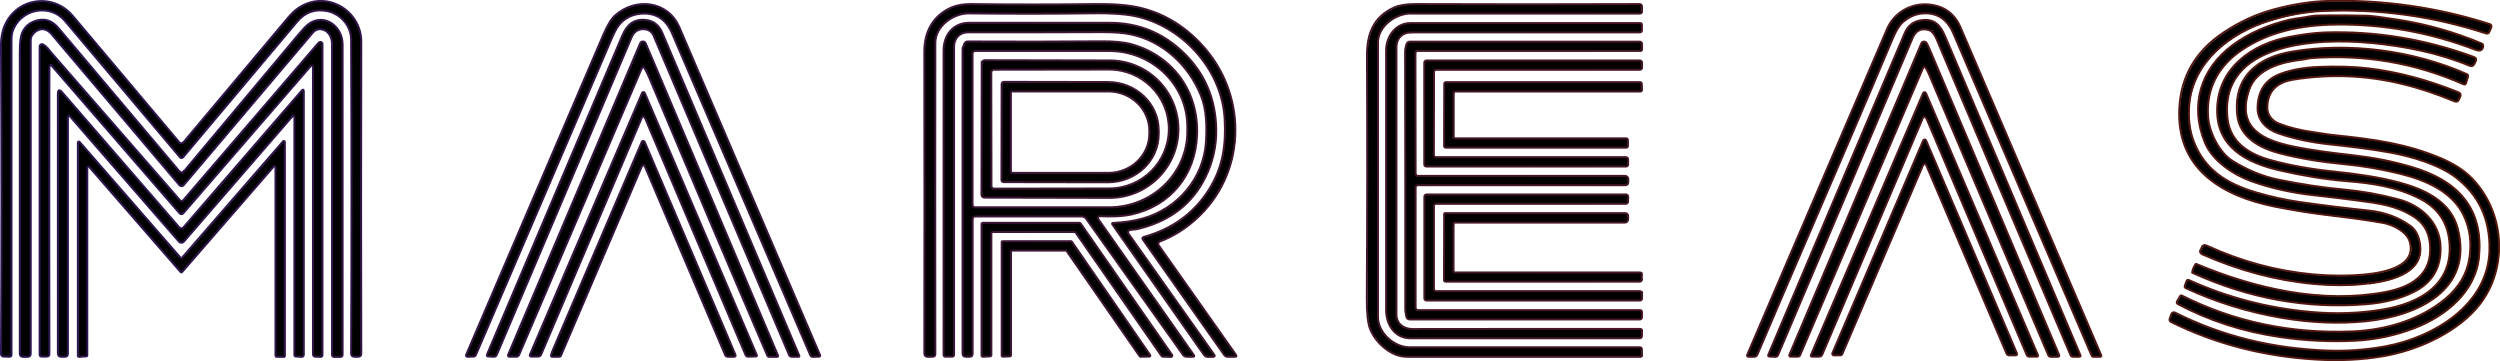 <?xml version="1.0" encoding="UTF-8"?>
<svg id="Layer_1" data-name="Layer 1" xmlns="http://www.w3.org/2000/svg" xmlns:xlink="http://www.w3.org/1999/xlink" viewBox="0 0 300.19 43.35">
  <defs>
    <style>
      .cls-1 {
        fill: none;
        stroke: url(#linear-gradient);
        stroke-miterlimit: 10;
        stroke-width: .24px;
      }
    </style>
    <linearGradient id="linear-gradient" x1="0" y1="21.68" x2="300.19" y2="21.68" gradientUnits="userSpaceOnUse">
      <stop offset="0" stop-color="#2c1652"/>
      <stop offset="1" stop-color="#54180b"/>
    </linearGradient>
  </defs>
  <g>
    <path d="M22.07,17.11c4.27-5.08,8.49-10.11,12.67-15.09.57-.67,1.24-1.18,2.02-1.51,2.58-1.11,5.57.4,6.42,3.01.17.5.25,1.04.24,1.62-.03,13.47-.03,25.92,0,37.35,0,.26-.13.38-.39.38h-.45c-.25-.02-.38-.15-.38-.4.06-12.8.06-25.36,0-37.68,0-1.68-1.3-3.12-2.89-3.43-1.44-.28-2.63.14-3.57,1.25-3.81,4.52-8.39,9.96-13.73,16.32-.08.09-.22.11-.32.03,0,0-.02-.02-.03-.03C17.37,13.84,12.78,8.38,7.87,2.56,6.14.51,2.88,1,1.72,3.39c-.19.4-.29.82-.29,1.26.01,12.3.01,24.96,0,38,0,.12-.1.22-.22.22h0s-.74-.02-.74-.02c-.17,0-.3-.14-.3-.31.08-12.34.08-24.71,0-37.11,0-.69.1-1.34.3-1.95C1.71-.18,6.32-.99,8.79,1.94c4.2,4.97,8.46,10.03,12.78,15.17.12.14.32.16.46.04.01-.01.03-.03.04-.04h0Z"/>
    <path d="M284.58,34.07c-2.18.3-4.55.27-6.77.07-4.43-.42-8.85-1.59-13.25-3.52-.35-.15-.41-.38-.18-.69.01-.02.02-.03.02-.05.1-.37.34-.48.69-.31,4.08,1.88,8.33,3.03,12.74,3.44,2.34.21,12.93.81,11.6-3.91-.35-1.24-2.04-2.07-3.22-2.28-2.13-.38-4.25-.66-6.38-.9-2.12-.24-4.32-.59-6.6-1.05-6.41-1.28-11.88-4.58-11.47-11.88.21-3.8,1.97-6.8,5.28-9.01,1.94-1.3,3.96-2.23,6.06-2.79,2.19-.59,4.43-.97,6.66-1.02,6.62-.14,13.05.79,19.29,2.79.14.04.21.19.17.33,0,0,0,.02,0,.03l-.25.57c-.08.18-.21.24-.39.18-6.39-2.1-12.94-3-19.66-2.69-2.05.09-4.19.49-6.42,1.18-4.66,1.46-9.14,4.94-9.56,10.1-.13,1.61.04,3.05.52,4.32,1.27,3.39,3.91,5.12,7.46,6.17,1.79.53,3.56.92,5.3,1.17,2.69.38,5.46.73,8.33,1.03,1.87.2,3.52.8,4.93,1.82.49.36.84.87,1.03,1.54,1.13,3.99-3.09,5-5.91,5.39h0Z"/>
    <path d="M73.53,4.58c-5.37,12.55-10.9,25.41-16.34,38.07-.06.13-.15.19-.29.2l-.67.02c-.21,0-.27-.09-.19-.28,5.31-12.38,10.79-25.17,16.44-38.35.5-1.16.97-1.95,1.42-2.35,2.47-2.21,6.36-1.77,7.73,1.42,5.65,13.15,11.28,26.27,16.88,39.34.06.13.01.2-.13.21l-.74.02c-.14,0-.24-.06-.29-.19-5.78-13.47-11.32-26.36-16.61-38.68-.74-1.71-1.99-2.49-3.77-2.33-.88.08-1.64.41-2.29,1.01-.38.34-.76.98-1.16,1.9h0Z"/>
    <path d="M139.34,29.01c-.17.06-.25.25-.19.42,0,.03.02.05.04.07l9.28,13.15c.1.14.06.21-.11.21h-.92c-.16,0-.29-.06-.38-.19l-9.8-13.9c-.06-.08-.04-.19.04-.25.02-.01.04-.02.06-.03,3.47-.96,6.09-2.88,7.88-5.74,1.68-2.68,2.03-5.38,1.86-8.46-.32-5.73-4.77-10.79-10.24-12.21-1.3-.34-3.2-.49-5.71-.45-4.38.06-9.31.07-14.78.01-1.84-.02-4.01,1.51-4.01,3.52-.01,12.09-.02,24.56,0,37.4,0,.19-.1.29-.29.3l-.55.02c-.32.01-.48-.14-.48-.47.02-11.68.02-23.74,0-36.17,0-2.38,1.02-4.32,3.25-5.31.65-.29,1.43-.42,2.34-.41,4.95.06,9.91.06,14.89,0,2.33-.03,4.18.13,5.54.47,2.99.75,5.56,2.39,7.72,4.9,5.16,6.05,4.82,15.15-1.17,20.49-1.31,1.17-2.73,2.05-4.27,2.64h0Z"/>
    <path d="M169.48,1.66c-1.82,0-3.95,1.5-3.95,3.47,0,10.57,0,21.55,0,32.95,0,1.96,1.95,3.66,3.81,3.66,9.34,0,18.56,0,27.64,0,.15,0,.23.07.23.23l.02.74c0,.11-.06.17-.17.17-9.22,0-18.58,0-28.09,0-1.88,0-3.7-1.71-4.36-3.27-.29-.7-.43-1.97-.42-3.8.06-9.7.06-19.38.02-29.02-.02-2.71.78-4.75,3.29-5.86.61-.27,1.46-.4,2.54-.4,9,.04,17.96.05,26.88,0,.2,0,.3.1.31.3v.56c0,.18-.08.28-.27.28-8.96,0-18.11,0-27.46,0h0Z"/>
    <path d="M225.13,9.83c-4.7,11.02-9.42,21.84-14.06,32.76-.07.18-.21.27-.4.27-.41,0-.62,0-.63,0-.19,0-.25-.09-.18-.26,5.31-12.38,10.9-25.41,16.78-39.1.86-2,2.94-3.15,5.04-2.94,1.81.18,3.07,1.1,3.78,2.74,5.65,13.15,11.28,26.27,16.89,39.36.06.14.01.2-.13.2h-.79c-.11,0-.18-.05-.23-.15-5.75-13.41-11.29-26.31-16.61-38.7-.76-1.76-2.03-2.55-3.83-2.36-.77.08-1.5.42-2.2,1.01-.41.35-.82,1-1.23,1.96-.76,1.8-1.49,3.53-2.2,5.2h0Z"/>
    <path d="M275.03,2.37c.35-.08.7-.14,1.07-.18.79-.09,1.46-.3,2.3-.31,2-.03,3.95-.02,5.83.02.55.02,1.82.18,3.8.49,3.44.54,6.78,1.49,10,2.85.12.05.18.14.17.27,0,.32-.13.52-.38.56-.15.03-.33,0-.54-.08-5.45-2.09-11.04-3.1-16.79-3.03-4.07.05-7.96.82-11.26,3.05-2.78,1.88-4.32,4.61-4.06,8.09.15,1.85,1.36,4.25,2.95,5.24,1.77,1.11,3.59,1.85,5.46,2.24,2.74.57,5.37.97,7.88,1.19,2.17.2,4.36.59,6.57,1.18,2.73.73,4.95,2.76,5.05,5.65.09,2.57-1.02,4.42-3.34,5.53-1.6.77-3.47,1.24-5.62,1.41-7.13.57-14.07-.69-20.84-3.78,0,0-.02-.01-.02-.02.03-.32.17-.65.4-1.01.02-.03.05-.04.08-.03,7.08,2.98,15.14,4.79,22.69,3.38,3.12-.59,5.72-2.07,5.38-5.78-.14-1.48-.75-2.54-2.03-3.33-2.14-1.31-4.01-1.53-6.95-1.92-1.59-.21-3.23-.41-4.91-.59-2.67-.29-5.18-.86-7.52-1.68-2.14-.76-4.7-2.42-5.62-4.66-1.83-4.46-.53-8.82,3.33-11.69,1.88-1.4,4.18-2.42,6.9-3.07h0Z"/>
    <path d="M22.15,20.55c4.34-5.2,8.93-10.68,13.75-16.42.23-.27.47-.54.72-.81,1.87-2.01,4.55-.42,4.55,2.06-.01,12.13-.02,24.54,0,37.22,0,.18-.09.28-.28.28h-.75c-.16,0-.24-.09-.24-.25,0-12.38,0-24.83,0-37.36,0-.65-.32-1.41-.98-1.65-.53-.2-.99-.08-1.35.35-5.33,6.3-10.49,12.4-15.49,18.29-.12.14-.32.16-.46.04-.01-.01-.03-.02-.04-.04-5.04-5.93-10.18-11.99-15.4-18.18-.64-.76-1.56-.75-2.2.05-.17.21-.26.45-.26.71,0,12.72,0,25.27,0,37.64,0,.26-.13.39-.39.39h-.53c-.26,0-.39-.13-.39-.39,0-12.03,0-24.11,0-36.25,0-1.08.09-1.83.27-2.25.34-.82.99-1.33,1.93-1.54.92-.2,1.73.11,2.42.93,4.78,5.67,9.61,11.39,14.5,17.17.2.24.4.24.6,0h0Z"/>
    <path d="M77.52,3.54c-.78-.08-1.33.25-1.64.98-5.45,12.84-10.85,25.55-16.19,38.13-.07.16-.18.23-.36.22l-.65-.04c-.17,0-.21-.09-.15-.24,5.3-12.5,10.71-25.26,16.24-38.28.55-1.3,1.34-2,2.73-1.89.98.07,1.67.59,2.07,1.54,5.58,13.15,11.06,26.07,16.45,38.77.04.09,0,.13-.08.13h-.81c-.16,0-.27-.06-.33-.21-5.42-12.8-10.85-25.59-16.29-38.39-.17-.39-.57-.68-.99-.72h0Z"/>
    <path d="M231.66,3.64c-.92-.27-1.58.06-1.97.97-5.45,12.85-10.84,25.54-16.16,38.08-.05.12-.17.2-.3.19l-.7-.03c-.17,0-.21-.09-.15-.24,5.39-12.7,10.85-25.57,16.37-38.6.38-.88,1.02-1.4,1.93-1.54,1.65-.26,2.36.6,2.93,1.94,5.46,12.85,10.87,25.6,16.23,38.26.06.13.01.2-.13.2h-.76c-.14,0-.24-.07-.29-.2-5.31-12.48-10.56-24.86-15.75-37.14-.26-.62-.6-1.71-1.26-1.89h0Z"/>
    <path d="M135.75,27.64c-.15,0-.27.14-.26.29,0,.06.02.11.05.15l10.3,14.54c.11.16.07.24-.12.25l-.61.02c-.21,0-.38-.08-.51-.26l-10.98-15.63c-.09-.13-.06-.2.1-.2,1.28-.05,2.46-.23,3.53-.53,4.23-1.18,7.33-4.86,7.6-9.22.11-1.83.08-3.84-.61-5.55-1.47-3.62-4.52-6.49-8.35-7.33-.89-.2-2.06-.29-3.5-.28-5.27.03-10.63.04-16.07.02-1.1,0-1.72.74-1.72,1.75,0,12.28,0,24.61,0,36.98,0,.11-.09.21-.21.21h-.81c-.16.01-.24-.06-.24-.23,0-12.17,0-24.34,0-36.5,0-1.92,1.17-3.36,3.07-3.35,5.68.01,11.3.01,16.86,0,3.47,0,6.45,1.21,8.94,3.64,2.52,2.46,3.81,5.51,3.87,9.16.03,2.03-.41,3.95-1.32,5.78-1.56,3.13-4.18,5.16-7.85,6.11-.4.1-.78.16-1.16.18h0Z"/>
    <path d="M169.46,3.91c-1.04,0-1.73.71-1.73,1.75,0,10.19,0,20.9,0,32.13,0,1.12.88,1.73,1.94,1.73,8.42-.02,17.53-.03,27.34-.01.14,0,.21.07.21.21l-.02.67c0,.13-.11.24-.25.24-9.18,0-18.37,0-27.56,0-1.82,0-2.9-1.6-2.9-3.36,0-10.55,0-20.95,0-31.19,0-1.7,1.13-3.3,2.93-3.3,8.08,0,17.27,0,27.58,0,.14,0,.21.07.21.21v.69c0,.12-.11.22-.24.22-9.28,0-18.45,0-27.51,0h0Z"/>
    <path d="M284.63,5.17c-6.06-.58-18.2-.18-17.1,9.15.34,2.87,2.69,4.26,5.22,4.94,2.3.62,4.81,1.08,7.56,1.36,2.66.27,5.28.63,7.85,1.32,3,.8,6.14,2.24,6.99,5.47,2,7.59-5.09,10.6-11.07,11.19-3.19.32-6.55.18-10.08-.42-4.02-.68-7.85-1.87-11.5-3.57-.1-.05-.15-.16-.11-.27l.21-.57c.05-.14.15-.18.28-.12,4.61,2.09,9.49,3.37,14.64,3.83,3.01.27,5.88.17,8.62-.29,4.4-.74,8.54-2.98,8.02-8.2-.23-2.34-1.43-4.05-3.59-5.14-2.82-1.42-5.66-1.83-8.66-2.07-2.5-.2-5.21-.64-8.12-1.3-3.93-.9-7.65-2.77-7.51-7.46.15-4.87,4.21-7.74,8.69-8.57,1.37-.26,2.76-.49,4.18-.53,6.06-.2,12.04.78,17.94,2.94.27.1.34.28.22.54l-.14.29c-.13.26-.32.33-.59.22-3.82-1.57-7.78-2.35-11.95-2.75h0Z"/>
    <path d="M5.99,7.94c-.03.1-.04.21-.04.31-.01,11.61,0,23.04,0,34.27,0,.22-.11.33-.33.33h-.62c-.12,0-.22-.11-.22-.23V5.61c0-.15.12-.28.28-.28.05,0,.1.01.14.04.47.28.69.65,1.04,1.05,5.23,6.01,10.35,11.88,15.36,17.62.15.18.3.18.45,0,5.46-6.36,10.86-12.65,16.2-18.85.05-.06.12-.1.19-.12.13-.04.27.04.3.18,0,.02,0,.04,0,.06v37.35c0,.16-.08.23-.24.22l-.64-.02c-.15,0-.26-.13-.26-.28V8.2c0-.36-.12-.41-.36-.13l-15.21,17.57c-.11.13-.3.14-.42.03l-.03-.03L6.23,7.89c-.12-.13-.19-.11-.24.06Z"/>
    <path d="M77.5,8.31c-.17-.28-.31-.28-.44.03l-14.68,34.3c-.06.14-.2.23-.35.23h-.81c-.09,0-.17-.07-.17-.16,0-.02,0-.05.01-.07l15.88-37.46c.03-.06.08-.12.15-.14.24-.08.41-.02.5.21,5.31,12.53,10.6,25.02,15.87,37.45.05.11,0,.17-.11.17h-.95c-.1,0-.17-.03-.21-.13-4.88-11.36-9.61-22.49-14.19-33.4-.18-.41-.34-.76-.5-1.03h0Z"/>
    <path d="M115.8,5.37c.05-.25.19-.37.43-.37,5.63.03,10.96.02,15.99-.02,1.59-.01,2.85.11,3.76.38,4.92,1.42,7.98,5.7,7.78,10.87-.19,4.8-3.19,8.52-7.91,9.55-1.25.27-2.51.25-3.76.2-.12,0-.22.09-.23.21,0,.05.01.09.04.14l11.47,16.32c.1.14.06.21-.11.21h-.74c-.19,0-.34-.08-.45-.23l-11.62-16.33c-.13-.18-.34-.29-.56-.29h-12.77c-.17,0-.31.14-.31.31v16.17c0,.26-.13.39-.39.38h-.43c-.26-.01-.39-.15-.39-.41,0-12.23,0-24.41,0-36.55,0-.12.03-.23.1-.34.04-.06.06-.13.07-.2h0ZM116.83,6.45v18.18c0,.17.13.3.3.3h16.1c5.19,0,9.39-4.07,9.39-9.09h0v-.59c0-5.02-4.2-9.09-9.39-9.09h-16.1c-.17,0-.3.13-.3.3h0Z"/>
    <path d="M170.01,6.33l.02,14.53c0,.15.12.27.27.27h24.88c.21,0,.37.17.38.38v.35c0,.27-.12.4-.39.4h-24.88c-.16,0-.28.13-.28.28v14.43c.01.16.14.29.3.29h26.63c.17,0,.25.08.26.25v.6c0,.15-.11.27-.26.27h-27.64c-.2,0-.37-.15-.4-.35-.05-.3-.12-.62-.12-.92.01-9.22,0-19.47-.02-30.75,0-.4.07-.77.2-1.1.06-.14.2-.24.36-.24h27.61c.15,0,.26.11.27.26v.65c0,.14-.06.21-.2.21h-26.8c-.1,0-.18.08-.18.18h0Z"/>
    <path d="M231.33,8.26c-.16-.25-.29-.23-.41.03l-14.72,34.39c-.05.12-.14.18-.27.18h-.87c-.09,0-.16-.06-.16-.15,0-.02,0-.05.01-.06l15.85-37.41c.07-.18.28-.26.46-.18.07.03.13.08.17.15.1.18.19.36.28.55,4.97,11.76,10.18,24.06,15.63,36.9.03.08,0,.17-.08.21-.02,0-.04.01-.06.01h-.86c-.14,0-.24-.06-.3-.19-4.96-11.66-9.73-22.88-14.29-33.65-.14-.33-.27-.59-.38-.77h0Z"/>
    <path d="M277.67,7c-.33.02-.77.15-1.16.19-2.45.28-5.51,1.07-6.38,3.63-1.57,4.62,1.67,6.06,5.34,6.81,2.43.5,4.83.78,7.27,1.06,2.42.28,4.73.74,6.94,1.4,5.31,1.57,8.6,4.76,8.06,10.71-.39,4.25-4.01,7.19-7.81,8.65-2.28.87-4.63,1.37-7.06,1.49-2.96.15-5.96,0-9.02-.44-4.46-.65-8.56-1.97-12.29-3.97-.11-.06-.15-.19-.09-.3h0s.38-.66.38-.66c.05-.08.11-.1.2-.06,6.26,3.15,13.06,4.59,20.41,4.31,4.02-.15,8.15-1.35,11.24-3.92,1.64-1.37,2.6-3.01,2.89-4.91.27-1.84.05-3.53-.67-5.06-1.38-2.92-4.57-4.28-7.66-5.05-2.23-.56-4.48-.94-6.74-1.15-2.74-.26-5.29-.69-7.63-1.28-2.37-.6-4.9-1.91-5.18-4.61-.48-4.57,2.42-6.91,6.52-7.61,6.82-1.17,14.56-.18,21.04,2.69.14.06.19.17.14.31l-.24.79c-.05.15-.14.19-.28.12-5.82-2.56-11.88-3.61-18.2-3.15h0Z"/>
    <path d="M117.93,7.6c0-.19.16-.35.35-.35h0l15.02.03c4.56,0,8.25,3.71,8.24,8.27h0c0,4.56-3.71,8.24-8.28,8.23h0l-15.02-.03c-.19,0-.35-.16-.35-.35h0l.03-15.81h0ZM119.08,8.72l.02,13.63c0,.18.14.32.32.32l13.83-.02c3.95,0,7.15-3.21,7.15-7.15h0c0-3.94-3.22-7.13-7.17-7.13h0l-13.83.02c-.18,0-.32.14-.32.32h0Z"/>
    <path d="M195.55,19.15v.62c0,.14-.13.25-.27.25h-23.96c-.14,0-.26-.11-.26-.25V7.55c0-.14.12-.26.26-.26h25.63c.14,0,.26.11.26.26h0v.61c0,.14-.12.25-.26.25h-24.46c-.14,0-.26.11-.26.25l-.02,9.98c0,.14.11.26.26.26h22.81c.14,0,.26.12.26.26h0Z"/>
    <path d="M288.4,10.07c-4.3-1.04-8.62-1.21-12.98-.5-2.09.34-3.14,1.47-3.14,3.41,0,.91.63,1.59,1.44,1.89,1.19.46,2.53.79,4.02,1,.89.13,1.75.29,2.65.38,4.89.5,8.64,1.05,12.68,2.74,1.4.58,2.77,1.39,3.83,2.49,4.07,4.25,4.34,11.23.43,15.63-2.71,3.05-7.25,5.01-11.13,5.67-2.55.43-5.24.56-8.08.4-6.28-.37-12.08-1.88-17.4-4.51-.17-.08-.22-.21-.16-.4l.2-.55c.06-.17.24-.25.41-.19.01,0,.02,0,.04.02,5.77,2.89,11.75,4.29,18.13,4.55,2.39.1,4.76-.07,7.12-.5,5.74-1.05,12.34-4.95,12.5-11.55.09-3.69-1.26-6.61-4.06-8.75-1.97-1.51-5.36-2.54-7.96-2.99-2.07-.36-4.45-.68-7.11-.96-2.24-.23-4.31-.67-6.22-1.32-1.38-.47-2.53-1.52-2.5-3.07.04-2.07.97-3.44,2.79-4.1,1.29-.47,2.78-.74,4.49-.81,2.24-.09,4.22-.04,5.93.16,3.53.41,7.17,1.37,10.92,2.89.24.1.31.27.21.51l-.16.36c-.1.24-.28.31-.52.21-2.22-.92-4.35-1.62-6.39-2.12h0Z"/>
    <path d="M120.32,10.11c0-.14.11-.26.26-.26h0l12.51.02c3.37,0,6.09,2.6,6.09,5.8v.46c0,3.2-2.74,5.79-6.11,5.78h0l-12.51-.02c-.14,0-.26-.11-.26-.26l.02-11.53h0ZM121.43,11.16v9.46c0,.08.07.16.16.16h11.55c2.72,0,4.92-2.12,4.92-4.74v-.3c0-2.62-2.2-4.74-4.92-4.74h-11.55c-.08,0-.16.07-.16.16h0Z"/>
    <path d="M174.79,16.64h20.55c.11,0,.2.09.2.2v.71c0,.11-.08.2-.19.2h-21.68c-.11,0-.2-.08-.2-.19l.02-7.47c0-.11.09-.2.2-.2h23.31c.11,0,.2.09.2.19l.03.73c0,.11-.08.2-.19.21h0s-22.22,0-22.22,0c-.11,0-.2.09-.2.2h0v5.23c-.01.11.08.2.19.2h0Z"/>
    <path d="M8.2,14.2v28.29c0,.26-.13.38-.39.38h-.41c-.27,0-.41-.15-.41-.42V11.32c0-.54.18-.6.54-.2l14,16.15c.2.23.4.23.59,0l14.16-16.37c.17-.19.25-.16.25.09v31.64c0,.17-.09.25-.27.24l-.68-.04c-.12,0-.18-.07-.18-.19V14.16c0-.29-.1-.33-.29-.11l-12.99,14.99c-.14.16-.38.18-.54.04l-.04-.04-13.01-14.96c-.22-.25-.33-.21-.33.12Z"/>
    <path d="M77.36,14.05c-.06-.05-.15-.04-.2.03,0,0-.01.02-.02.03l-12.11,28.49c-.08.18-.21.27-.41.27h-.74c-.2,0-.27-.1-.18-.29l13.45-31.38c.04-.09.14-.13.23-.09.04.02.07.05.09.09l13.45,31.47c.05.11,0,.17-.11.17l-.9.03c-.16,0-.28-.06-.34-.21-3.98-9.38-7.99-18.84-12.04-28.38-.04-.09-.1-.17-.17-.22h0Z"/>
    <path d="M231.19,14.08c-.05-.05-.14-.05-.19,0-.01.01-.02.03-.03.04l-12.11,28.48c-.07.17-.23.27-.41.27h-.79c-.17,0-.21-.09-.15-.24l13.46-31.42c.04-.09.15-.14.24-.09.04.02.08.05.1.09l13.44,31.45c.05.12.01.18-.12.19h-.91c-.14,0-.24-.05-.3-.18-4.23-9.97-8.22-19.39-11.98-28.25-.06-.13-.13-.25-.24-.34h0Z"/>
    <path d="M77.27,19.87c-.09.04-.15.1-.18.19-3.33,7.79-6.55,15.35-9.69,22.67-.04.09-.11.14-.21.14h-.82c-.13,0-.18-.07-.15-.19.06-.21.13-.41.21-.62,3.44-8.03,7-16.36,10.68-24.99.04-.1.16-.14.25-.1.05.02.08.06.1.1l10.89,25.54c.07.18.02.26-.17.26h-.75c-.14,0-.24-.06-.3-.2l-9.68-22.73c-.04-.09-.1-.11-.18-.07h0Z"/>
    <path d="M231.11,19.72c-.08.05-.15.12-.19.21-3.24,7.57-6.45,15.1-9.66,22.6-.05.12-.15.18-.28.18h-.74c-.11,0-.19-.1-.19-.21,0-.03,0-.05.02-.07l10.9-25.53c.04-.1.16-.15.25-.1.05.02.08.06.1.1l10.89,25.53c.07.18.02.27-.18.27h-.7c-.17,0-.29-.07-.36-.23l-9.67-22.69c-.04-.09-.1-.11-.19-.06h0Z"/>
    <path d="M10.54,20.13v22.57c0,.06-.05.11-.11.12l-.9.06c-.06,0-.12-.04-.12-.11h0s0-25.65,0-25.65c0-.06.05-.11.11-.11.03,0,.06.02.09.04l12.13,13.92s.11.06.16.01h.01s12.15-14.01,12.15-14.01c.04-.05.11-.06.16-.01.03.02.04.06.04.09v25.7c0,.06-.05.12-.11.12h0l-.9-.02c-.06,0-.11-.05-.11-.12v-22.66c0-.06-.05-.12-.11-.12-.04,0-.07.01-.09.04l-11.02,12.69s-.11.06-.16.01h-.01s-10.99-12.66-10.99-12.66c-.04-.05-.11-.06-.16-.01-.03.02-.04.06-.04.09h0Z"/>
    <path d="M197.21,35.25v.62c0,.14-.12.26-.26.26h-25.62c-.14,0-.26-.12-.26-.26v-12.22c0-.14.12-.26.26-.26h23.96c.14,0,.26.12.26.26h0s-.02.61-.02.61c0,.14-.12.25-.26.25h-22.8c-.14,0-.26.12-.26.26v9.97c.01.14.13.26.27.26h24.46c.14,0,.26.11.26.26h0Z"/>
    <path d="M174.6,26.9v5.66c0,.11.08.2.19.2h22.2c.18,0,.25.09.22.27-.03.17-.03.34,0,.5.03.15-.07.3-.22.33-.02,0-.04,0-.06,0h-23.3c-.1,0-.18-.08-.18-.18h0l.02-7.97s.04-.08.09-.08h21.61c.26,0,.38.13.39.39v.34c0,.22-.18.41-.4.41h-20.42c-.09,0-.13.05-.13.14h0Z"/>
    <path d="M129.08,27.89h-9.82c-.08,0-.16.06-.16.15v14.63c0,.08-.06.15-.15.15l-.87.05c-.08,0-.16-.06-.16-.15h0s0-15.79,0-15.79c0-.08.07-.16.16-.16h11.6c.05,0,.1.03.13.07l10.99,15.8c.05.07.03.17-.04.21-.03.02-.06.03-.09.03l-1.01-.03s-.1-.03-.12-.07l-10.32-14.83s-.08-.07-.13-.07h0Z"/>
    <path d="M121.43,30.24v12.48c0,.06-.05.11-.11.11l-.89.04c-.06,0-.12-.05-.12-.11h0s0-13.66,0-13.66c0-.06.06-.12.12-.12h8.21s.07.03.09.06l9.41,13.63c.04.05.02.12-.03.16-.02.01-.04.02-.06.02l-1.07.02s-.07-.02-.1-.05l-8.77-12.64s-.06-.05-.09-.05h-6.48c-.06,0-.12.04-.12.11h0Z"/>
  </g>
  <path class="cls-1" d="M22.03,17.08c4.27-5.08,8.49-10.11,12.67-15.09.57-.67,1.24-1.18,2.02-1.51,2.58-1.11,5.57.4,6.42,3.01.17.5.25,1.04.24,1.62-.03,13.47-.03,25.92,0,37.35,0,.26-.13.38-.39.38h-.45c-.25-.02-.38-.15-.38-.4.06-12.8.06-25.36,0-37.68,0-1.68-1.3-3.12-2.89-3.43-1.44-.28-2.63.14-3.57,1.25-3.81,4.52-8.39,9.96-13.73,16.32-.08.09-.22.11-.32.03,0,0-.02-.02-.03-.03C17.33,13.81,12.73,8.35,7.82,2.54,6.1.48,2.84.97,1.67,3.36c-.19.4-.29.82-.29,1.26.01,12.3.01,24.96,0,38,0,.12-.1.22-.22.22h0s-.74-.02-.74-.02c-.17,0-.3-.14-.3-.31.08-12.34.08-24.71,0-37.11,0-.69.1-1.34.3-1.95C1.67-.21,6.27-1.02,8.74,1.91c4.2,4.97,8.46,10.03,12.78,15.17.12.14.32.16.46.04.01-.01.03-.03.04-.04h0ZM284.53,34.04c2.81-.39,7.04-1.39,5.91-5.39-.19-.67-.53-1.18-1.03-1.54-1.41-1.01-3.06-1.62-4.93-1.82-2.87-.3-5.64-.65-8.33-1.03-1.74-.25-3.51-.64-5.3-1.17-3.55-1.06-6.19-2.78-7.46-6.17-.48-1.27-.65-2.71-.52-4.32.42-5.16,4.89-8.65,9.56-10.1,2.23-.7,4.37-1.09,6.42-1.18,6.71-.3,13.26.6,19.66,2.69.18.06.31,0,.39-.18l.25-.57s0-.02,0-.03c.05-.14-.03-.29-.17-.33-6.24-2-12.67-2.93-19.29-2.79-2.23.05-4.47.43-6.66,1.02-2.1.56-4.12,1.49-6.06,2.79-3.31,2.21-5.07,5.21-5.28,9.01-.41,7.3,5.06,10.6,11.47,11.88,2.28.45,4.48.8,6.6,1.05,2.13.25,4.25.53,6.38.9,1.18.21,2.87,1.04,3.22,2.28,1.33,4.72-9.26,4.12-11.6,3.91-4.41-.41-8.65-1.56-12.74-3.44-.35-.17-.59-.06-.69.31,0,.02,0,.04-.02.05-.23.3-.17.53.18.69,4.4,1.93,8.81,3.1,13.25,3.52,2.22.2,4.6.24,6.77-.07h0ZM73.47,4.56c.4-.92.78-1.55,1.16-1.9.65-.6,1.41-.93,2.29-1.01,1.78-.16,3.03.62,3.77,2.33,5.29,12.32,10.83,25.21,16.61,38.68.06.13.16.19.29.19l.74-.02c.15,0,.19-.07.13-.21-5.6-13.07-11.23-26.19-16.88-39.34-1.37-3.19-5.26-3.63-7.73-1.42-.45.4-.92,1.18-1.42,2.35-5.65,13.18-11.14,25.97-16.44,38.35-.08.19-.02.28.19.28l.67-.02c.14,0,.23-.07.29-.2,5.44-12.67,10.97-25.52,16.34-38.07h0ZM139.29,28.99c1.54-.59,2.96-1.47,4.27-2.64,5.98-5.35,6.32-14.45,1.17-20.49-2.15-2.52-4.72-4.15-7.72-4.9-1.36-.34-3.21-.5-5.54-.47-4.97.06-9.94.06-14.89,0-.91,0-1.69.13-2.34.41-2.23.99-3.26,2.93-3.25,5.31.02,12.43.02,24.49,0,36.17,0,.32.16.48.48.47l.55-.02c.19,0,.29-.11.29-.3-.02-12.85-.01-25.31,0-37.4,0-2,2.16-3.54,4.01-3.52,5.47.06,10.4.05,14.78-.01,2.51-.04,4.41.11,5.71.45,5.47,1.42,9.92,6.48,10.24,12.21.17,3.08-.18,5.78-1.86,8.46-1.79,2.87-4.42,4.78-7.88,5.74-.02,0-.04.01-.06.03-.08.06-.1.17-.04.25l9.8,13.9c.09.13.22.2.38.2h.92c.17,0,.2-.08.11-.22l-9.28-13.15s-.03-.05-.04-.07c-.06-.17.02-.35.19-.42h0ZM169.43,1.63c9.35,0,18.5,0,27.46,0,.18,0,.27-.09.27-.28v-.56c-.01-.2-.11-.3-.31-.3-8.92.04-17.88.03-26.88,0-1.09,0-1.93.13-2.54.4-2.5,1.11-3.3,3.14-3.29,5.86.05,9.64.04,19.31-.02,29.02-.01,1.83.13,3.1.42,3.8.65,1.57,2.47,3.27,4.36,3.27,9.5,0,18.86,0,28.09,0,.11,0,.17-.06.17-.17l-.02-.74c0-.15-.08-.23-.23-.23-9.08,0-18.29,0-27.64,0-1.85,0-3.81-1.71-3.81-3.66,0-11.39,0-22.37,0-32.95,0-1.97,2.14-3.47,3.95-3.47h0ZM225.08,9.8c.71-1.66,1.44-3.39,2.2-5.2.41-.96.81-1.61,1.23-1.96.7-.6,1.44-.93,2.2-1.01,1.79-.19,3.07.6,3.83,2.36,5.33,12.39,10.86,25.29,16.61,38.7.04.1.12.15.23.15h.79c.15,0,.19-.07.13-.2-5.61-13.09-11.24-26.21-16.89-39.36-.71-1.65-1.97-2.56-3.78-2.74-2.1-.21-4.19.94-5.04,2.94-5.88,13.69-11.47,26.73-16.78,39.1-.07.17-.02.26.18.26,0,0,.22,0,.63,0,.19,0,.33-.09.4-.27,4.64-10.92,9.37-21.73,14.06-32.76h0ZM274.98,2.35c-2.71.65-5.01,1.67-6.9,3.07-3.86,2.87-5.16,7.23-3.33,11.69.92,2.24,3.48,3.9,5.62,4.66,2.34.83,4.85,1.39,7.52,1.68,1.68.18,3.32.38,4.91.59,2.94.39,4.82.61,6.95,1.92,1.27.79,1.89,1.85,2.03,3.33.34,3.71-2.25,5.19-5.38,5.78-7.55,1.42-15.61-.4-22.69-3.38-.03-.02-.06,0-.08.03-.24.36-.37.69-.4,1.01,0,0,0,.02.02.02,6.77,3.09,13.71,4.35,20.84,3.78,2.15-.17,4.02-.64,5.62-1.41,2.32-1.11,3.43-2.96,3.34-5.53-.1-2.89-2.32-4.92-5.05-5.65-2.21-.59-4.4-.98-6.57-1.18-2.51-.23-5.13-.63-7.88-1.19-1.87-.39-3.69-1.14-5.46-2.24-1.59-.99-2.8-3.39-2.95-5.24-.27-3.48,1.27-6.21,4.06-8.09,3.31-2.23,7.2-3,11.26-3.05,5.74-.07,11.34.94,16.79,3.03.22.08.4.11.54.08.24-.05.37-.24.38-.56,0-.13-.06-.21-.17-.27-3.23-1.36-6.56-2.31-10-2.85-1.98-.31-3.25-.48-3.8-.49-1.89-.05-3.83-.06-5.83-.02-.84,0-1.51.22-2.3.31-.36.04-.72.1-1.07.18h0ZM22.1,20.52c-.2.24-.4.24-.6,0C16.61,14.74,11.78,9.02,7,3.35c-.69-.82-1.5-1.13-2.42-.93-.94.21-1.58.72-1.93,1.54-.18.42-.27,1.17-.27,2.25,0,12.14,0,24.22,0,36.25,0,.26.13.38.39.39h.53c.26,0,.39-.13.39-.39,0-12.37,0-24.92,0-37.64,0-.26.09-.5.26-.71.65-.79,1.57-.8,2.2-.05,5.23,6.19,10.36,12.24,15.4,18.18.01.02.03.03.04.04.14.11.34.1.46-.04,4.99-5.89,10.15-11.99,15.49-18.29.37-.43.82-.55,1.35-.35.65.24.98,1,.98,1.65,0,12.53,0,24.98,0,37.36,0,.16.08.24.24.25h.75c.18,0,.28-.09.28-.28,0-12.68,0-25.08,0-37.22,0-2.48-2.68-4.07-4.55-2.06-.25.27-.49.54-.72.81-4.82,5.74-9.41,11.22-13.75,16.42h0ZM77.47,3.52c.42.04.82.33.99.72,5.44,12.79,10.87,25.59,16.29,38.39.06.14.17.21.33.21h.81c.09,0,.12-.05.08-.14-5.38-12.69-10.86-25.62-16.45-38.77-.4-.95-1.1-1.47-2.07-1.54-1.39-.11-2.18.59-2.73,1.89-5.53,13.02-10.94,25.78-16.24,38.28-.06.16-.02.24.15.24l.65.04c.17,0,.29-.06.36-.22,5.34-12.58,10.74-25.29,16.19-38.13.31-.73.86-1.06,1.64-.98h0ZM231.61,3.61c.65.18,1,1.27,1.26,1.89,5.19,12.28,10.44,24.66,15.75,37.14.06.13.15.2.29.2h.76c.15,0,.19-.07.13-.2-5.36-12.66-10.77-25.41-16.23-38.26-.57-1.34-1.28-2.2-2.93-1.94-.91.14-1.56.66-1.93,1.54-5.52,13.03-10.98,25.89-16.37,38.6-.06.15-.02.23.15.24l.7.03c.13,0,.25-.07.3-.19,5.32-12.53,10.71-25.22,16.16-38.08.39-.92,1.04-1.24,1.97-.97h0ZM135.71,27.61c.38-.02.77-.07,1.16-.18,3.68-.94,6.3-2.98,7.85-6.11.91-1.83,1.35-3.75,1.32-5.78-.06-3.64-1.35-6.7-3.87-9.16-2.49-2.43-5.47-3.65-8.94-3.64-5.56,0-11.18,0-16.86,0-1.9,0-3.07,1.43-3.07,3.35,0,12.16,0,24.33,0,36.5,0,.16.08.24.24.24h.81c.12-.02.21-.11.21-.22,0-12.37,0-24.7,0-36.98,0-1.01.63-1.75,1.72-1.75,5.44.01,10.8,0,16.07-.02,1.44,0,2.61.08,3.5.28,3.83.84,6.88,3.71,8.35,7.33.69,1.71.72,3.72.61,5.55-.27,4.35-3.36,8.03-7.6,9.22-1.07.3-2.25.47-3.53.53-.16,0-.19.07-.1.2l10.98,15.63c.12.18.29.26.51.26l.61-.02c.19,0,.23-.09.12-.25l-10.3-14.54s-.05-.09-.05-.15c0-.15.11-.28.26-.29h0ZM169.41,3.89c9.06,0,18.23,0,27.51,0,.12,0,.23-.1.23-.22v-.69c0-.14-.06-.21-.2-.21-10.31,0-19.5,0-27.58,0-1.79,0-2.93,1.6-2.93,3.3,0,10.24,0,20.63,0,31.19,0,1.76,1.08,3.36,2.9,3.36,9.19,0,18.38,0,27.56,0,.14,0,.25-.11.25-.24l.02-.67c0-.14-.07-.21-.21-.21-9.81-.01-18.92,0-27.34.01-1.05,0-1.94-.61-1.94-1.73,0-11.23,0-21.94,0-32.13,0-1.04.69-1.75,1.73-1.75h0ZM284.58,5.14c4.17.4,8.13,1.18,11.95,2.75.27.11.46.04.59-.22l.14-.29c.13-.26.06-.44-.22-.54-5.9-2.17-11.88-3.14-17.94-2.94-1.41.05-2.8.28-4.18.53-4.48.84-8.54,3.7-8.69,8.57-.15,4.69,3.58,6.56,7.51,7.46,2.92.67,5.62,1.1,8.12,1.3,3,.24,5.84.65,8.66,2.07,2.16,1.09,3.36,2.8,3.59,5.14.52,5.23-3.62,7.47-8.02,8.2-2.74.46-5.61.56-8.62.29-5.15-.46-10.03-1.74-14.64-3.83-.13-.06-.23-.02-.28.12l-.21.57c-.04.1,0,.22.11.27,3.64,1.69,7.48,2.88,11.5,3.57,3.53.6,6.89.74,10.08.42,5.97-.6,13.07-3.61,11.07-11.19-.85-3.22-3.99-4.66-6.99-5.47-2.57-.68-5.19-1.04-7.85-1.32-2.75-.28-5.26-.73-7.56-1.36-2.53-.68-4.88-2.07-5.22-4.94-1.1-9.33,11.04-9.73,17.1-9.15h0ZM6.18,7.86l15.38,17.75.03.03c.12.11.31.1.42-.03l15.21-17.57c.24-.28.36-.23.36.13v34.38c0,.15.12.27.26.28l.64.02c.16,0,.24-.07.24-.22V5.28s0-.04,0-.06c-.04-.13-.17-.21-.3-.18-.08.02-.14.06-.19.12-5.34,6.2-10.74,12.49-16.2,18.85-.15.18-.3.18-.45,0-5.01-5.74-10.13-11.61-15.36-17.62-.35-.4-.56-.77-1.04-1.05-.05-.03-.09-.04-.14-.04-.15,0-.28.13-.28.28v37.02c0,.12.1.22.22.22h.62c.22,0,.33-.1.33-.32-.02-11.24-.02-22.67,0-34.27,0-.11.01-.21.04-.31.04-.17.12-.19.24-.06ZM77.45,8.28c.16.27.32.62.5,1.03,4.58,10.9,9.31,22.04,14.19,33.4.04.09.11.14.21.14h.95c.12,0,.16-.06.11-.18-5.27-12.43-10.56-24.92-15.87-37.45-.09-.22-.26-.29-.5-.21-.07.03-.12.08-.15.14l-15.88,37.46s-.01.05-.01.07c0,.09.07.16.17.16h.81c.16,0,.29-.09.35-.23l14.68-34.3c.13-.3.28-.31.44-.03h0ZM115.75,5.35c-.01.07-.04.14-.07.2-.07.11-.1.22-.1.34,0,12.14,0,24.32,0,36.55,0,.26.13.4.39.4h.43c.26.01.39-.11.39-.37v-16.17c0-.17.14-.31.31-.31h12.77c.22,0,.43.11.56.29l11.62,16.33c.11.16.26.23.45.23h.74c.17,0,.21-.07.11-.21l-11.47-16.32s-.04-.09-.04-.14c0-.12.11-.22.23-.21,1.25.05,2.51.06,3.76-.2,4.72-1.03,7.72-4.74,7.91-9.55.2-5.18-2.86-9.45-7.78-10.87-.92-.27-2.17-.39-3.76-.38-5.03.04-10.36.05-15.99.02-.24,0-.38.12-.43.37h0ZM116.78,6.42c0-.17.13-.3.3-.3h16.1c5.19,0,9.39,4.07,9.39,9.09v.59h0c0,5.02-4.21,9.09-9.39,9.09h-16.1c-.17,0-.3-.13-.3-.3V6.42s0,0,0,0ZM169.98,6.3h0c0-.1.08-.18.18-.18h26.8c.14,0,.21-.07.21-.21v-.65c-.01-.15-.13-.26-.28-.26h-27.61c-.16,0-.3.09-.36.24-.14.33-.2.7-.2,1.1.03,11.28.03,21.52.02,30.75,0,.3.07.62.12.92.03.2.2.35.4.35h27.64c.15,0,.27-.12.26-.27v-.6c0-.17-.09-.25-.26-.25h-26.63c-.16,0-.29-.13-.29-.29v-14.43c-.01-.16.11-.28.27-.28h24.88c.27,0,.4-.13.39-.4v-.35c-.01-.2-.18-.37-.39-.37h-24.88c-.15,0-.27-.13-.27-.28l-.02-14.53h0ZM231.28,8.23c.11.18.24.43.38.77,4.56,10.77,9.33,21.99,14.29,33.65.06.13.16.19.3.19h.86s.04,0,.06-.01c.08-.04.12-.13.08-.21-5.45-12.84-10.66-25.14-15.63-36.9-.08-.19-.18-.38-.28-.55-.04-.06-.09-.12-.17-.15-.18-.08-.39,0-.46.18l-15.85,37.41s-.01.04-.01.06c0,.09.07.16.16.16h.87c.13,0,.22-.07.27-.19l14.72-34.39c.11-.27.25-.28.41-.03h0ZM277.62,6.97c6.31-.46,12.38.59,18.2,3.15.14.06.23.02.28-.12l.24-.79c.05-.15,0-.25-.14-.31-6.48-2.87-14.22-3.86-21.04-2.69-4.1.7-7,3.04-6.52,7.61.28,2.7,2.81,4.01,5.18,4.61,2.34.6,4.89,1.02,7.63,1.28,2.26.21,4.51.6,6.74,1.15,3.09.77,6.28,2.13,7.66,5.05.72,1.53.95,3.22.67,5.06-.29,1.91-1.25,3.54-2.89,4.91-3.09,2.57-7.22,3.77-11.24,3.92-7.34.28-14.14-1.16-20.41-4.31-.08-.04-.15-.02-.2.06l-.38.65h0c-.06.11-.02.25.09.3,3.73,1.99,7.83,3.32,12.29,3.97,3.06.45,6.07.59,9.02.44,2.43-.12,4.78-.62,7.06-1.49,3.81-1.46,7.43-4.39,7.81-8.65.54-5.95-2.75-9.14-8.06-10.71-2.21-.66-4.53-1.12-6.94-1.4-2.44-.28-4.84-.56-7.27-1.06-3.67-.76-6.9-2.2-5.34-6.81.87-2.56,3.93-3.35,6.38-3.63.39-.04.83-.17,1.16-.19h0ZM117.88,7.57l-.03,15.81h0c0,.19.16.35.35.35l15.02.03h0c4.56,0,8.27-3.68,8.28-8.23h0c0-4.56-3.68-8.26-8.24-8.27l-15.02-.03h0c-.19,0-.35.16-.35.35h0ZM119.03,8.69c0-.18.14-.32.32-.32l13.83-.02h0c3.95,0,7.17,3.18,7.17,7.13h0c0,3.94-3.19,7.14-7.15,7.15l-13.83.02c-.18,0-.32-.14-.32-.32l-.02-13.63h0ZM195.5,19.13h0c0-.14-.12-.26-.26-.26h-22.81c-.14,0-.26-.12-.26-.26l.02-9.98c0-.14.12-.25.26-.25h24.46c.14,0,.26-.11.26-.25v-.61h0c0-.14-.12-.26-.26-.26h-25.63c-.14,0-.26.12-.26.26v12.23c0,.14.12.25.26.25h23.96c.14,0,.26-.11.26-.25v-.62s0,0,0,0ZM288.35,10.05c2.04.49,4.17,1.2,6.39,2.12.24.1.41.03.52-.21l.16-.36c.1-.24.03-.41-.21-.51-3.75-1.52-7.39-2.48-10.92-2.89-1.71-.2-3.69-.25-5.93-.16-1.71.07-3.2.34-4.49.81-1.82.66-2.75,2.03-2.79,4.1-.03,1.54,1.12,2.6,2.5,3.07,1.91.65,3.98,1.09,6.22,1.32,2.66.28,5.04.59,7.11.96,2.61.45,5.99,1.48,7.96,2.99,2.79,2.14,4.14,5.06,4.06,8.75-.16,6.6-6.76,10.49-12.5,11.55-2.36.43-4.73.6-7.12.5-6.38-.26-12.37-1.66-18.13-4.55-.01,0-.02-.01-.04-.02-.17-.06-.36.03-.41.19l-.2.55c-.06.18,0,.31.16.4,5.32,2.63,11.12,4.14,17.4,4.51,2.84.17,5.53.04,8.08-.4,3.88-.66,8.42-2.62,11.13-5.67,3.91-4.4,3.64-11.39-.43-15.63-1.05-1.1-2.43-1.9-3.83-2.49-4.05-1.69-7.8-2.24-12.68-2.74-.9-.09-1.77-.26-2.65-.38-1.49-.21-2.84-.54-4.02-1-.8-.31-1.44-.99-1.44-1.89,0-1.94,1.05-3.08,3.14-3.41,4.35-.7,8.68-.53,12.98.5h0ZM120.27,10.08l-.02,11.53c0,.14.12.26.26.26l12.51.02h0c3.37,0,6.1-2.58,6.11-5.78v-.46c0-3.2-2.72-5.79-6.09-5.8l-12.51-.02h0c-.14,0-.26.12-.26.26h0ZM121.38,11.14c0-.09.07-.16.16-.16h11.55c2.72,0,4.92,2.12,4.92,4.74v.3c0,2.62-2.2,4.74-4.92,4.74h-11.55c-.09,0-.16-.07-.16-.16v-9.46s0,0,0,0ZM174.74,16.62c-.11,0-.2-.09-.2-.2v-5.23h.01c0-.11.09-.2.2-.2h22.22s0,0,0,0c.11,0,.2-.1.19-.21l-.03-.73c0-.11-.09-.19-.2-.19h-23.31c-.11,0-.2.09-.2.2l-.02,7.47c0,.11.09.2.2.2h21.68c.11,0,.2-.1.19-.21v-.71c0-.11-.09-.2-.2-.2h-20.55s0,0,0,0ZM8.48,14.06l13.01,14.96.04.04c.16.14.41.12.54-.04l12.99-14.99c.19-.22.29-.18.29.11v28.48c0,.12.06.19.18.19l.68.04c.17,0,.26-.07.26-.24V10.97c0-.25-.07-.28-.24-.09l-14.16,16.37c-.2.23-.4.23-.59,0L7.48,11.1c-.35-.41-.53-.34-.53.2v31.13c0,.27.13.41.4.41h.41c.26,0,.39-.11.39-.37V14.18c0-.33.11-.37.33-.12ZM77.31,14.02c.07.06.13.13.17.22,4.04,9.54,8.06,19,12.04,28.38.06.15.18.22.34.21l.9-.03c.12,0,.15-.06.11-.17l-13.45-31.47s-.05-.07-.09-.09c-.09-.04-.19,0-.23.09l-13.45,31.38c-.08.18-.02.28.18.28h.74c.2,0,.33-.08.41-.26l12.11-28.49s.01-.02.02-.03c.05-.06.14-.07.2-.03h0ZM231.15,14.05c.11.1.18.21.24.34,3.76,8.87,7.76,18.28,11.98,28.25.06.13.16.19.3.19h.91c.13-.01.17-.07.12-.2l-13.44-31.45s-.06-.07-.1-.09c-.09-.04-.2,0-.24.09l-13.46,31.42c-.06.15-.02.23.15.23h.79c.18.01.34-.09.41-.26l12.11-28.48s.01-.03.03-.04c.05-.05.14-.06.19,0h0ZM77.22,19.84c.08-.04.15-.02.18.07l9.68,22.73c.06.13.16.2.3.2h.75c.19,0,.24-.09.17-.26l-10.89-25.54s-.06-.08-.1-.1c-.1-.04-.21,0-.25.1-3.68,8.64-7.24,16.97-10.68,24.99-.09.2-.16.41-.21.62-.03.13.02.19.15.19h.82c.1,0,.17-.04.21-.13,3.13-7.33,6.36-14.89,9.69-22.67.04-.09.1-.15.18-.19h0ZM231.07,19.69c.09-.05.15-.03.19.06l9.67,22.69c.07.16.19.24.36.23h.7c.19,0,.25-.09.18-.27l-10.89-25.53s-.06-.08-.1-.1c-.1-.04-.21,0-.25.1l-10.9,25.53s-.02.05-.02.07c0,.11.08.2.19.2h.74c.13.01.23-.05.28-.17,3.21-7.5,6.42-15.03,9.66-22.6.04-.09.1-.17.19-.21h0ZM10.5,20.11s.02-.07.04-.09c.05-.04.12-.04.16.01l10.99,12.64h.01c.05.06.12.05.16,0l11.02-12.69s.06-.04.09-.04c.06,0,.11.05.11.12v22.66c0,.06.05.12.11.12l.9.02h0c.06,0,.11-.05.11-.12v-25.7s-.02-.07-.04-.09c-.05-.04-.12-.04-.16.01l-12.15,13.99h-.01c-.05.06-.12.05-.16,0l-12.13-13.92s-.06-.04-.09-.04c-.06,0-.11.05-.11.11v25.64s0,0,0,0c0,.06.06.11.12.11l.9-.06c.06,0,.11-.06.11-.12v-22.57s0,0,0,0ZM197.16,35.22c0-.14-.12-.26-.26-.26h-24.46c-.14,0-.26-.12-.26-.26v-9.97c-.01-.14.1-.26.25-.26h22.8c.14,0,.26-.11.26-.25l.02-.6h0c0-.15-.12-.27-.26-.27h-23.96c-.14,0-.26.12-.26.26v12.22c0,.14.12.26.26.26h25.62c.14,0,.26-.11.26-.26v-.62s0,0,0,0ZM174.55,26.87c0-.09.05-.14.13-.14h20.42c.22,0,.4-.18.4-.41v-.34c0-.26-.13-.39-.39-.39h-21.61s-.09.04-.09.08l-.02,7.97h0c0,.1.08.18.18.18h23.3s.04,0,.06,0c.15-.03.25-.18.22-.33-.03-.16-.03-.33,0-.5.03-.18-.04-.27-.22-.27h-22.2c-.11,0-.2-.09-.2-.2v-5.66s0,0,0,0ZM129.03,27.86s.1.03.13.07l10.32,14.83s.07.07.12.07l1.01.03s.06,0,.09-.03c.07-.05.09-.14.04-.21l-10.99-15.8s-.07-.07-.13-.07h-11.6c-.09,0-.16.07-.16.16v15.78s0,0,0,0c0,.08.08.15.16.15l.87-.05c.08,0,.15-.07.15-.15v-14.63c0-.09.07-.15.16-.15h9.82s0,0,0,0ZM121.39,30.21h0c0-.06.05-.12.12-.12h6.48s.07.03.09.06l8.77,12.64s.06.05.1.05l1.07-.02s.04,0,.06-.02c.05-.04.07-.11.03-.16l-9.41-13.63s-.06-.05-.09-.05h-8.21c-.06,0-.12.04-.12.11v13.65s0,0,0,0c0,.06.06.11.12.11l.89-.04c.06,0,.11-.05.11-.11v-12.48s0,0,0,0Z"/>
</svg>